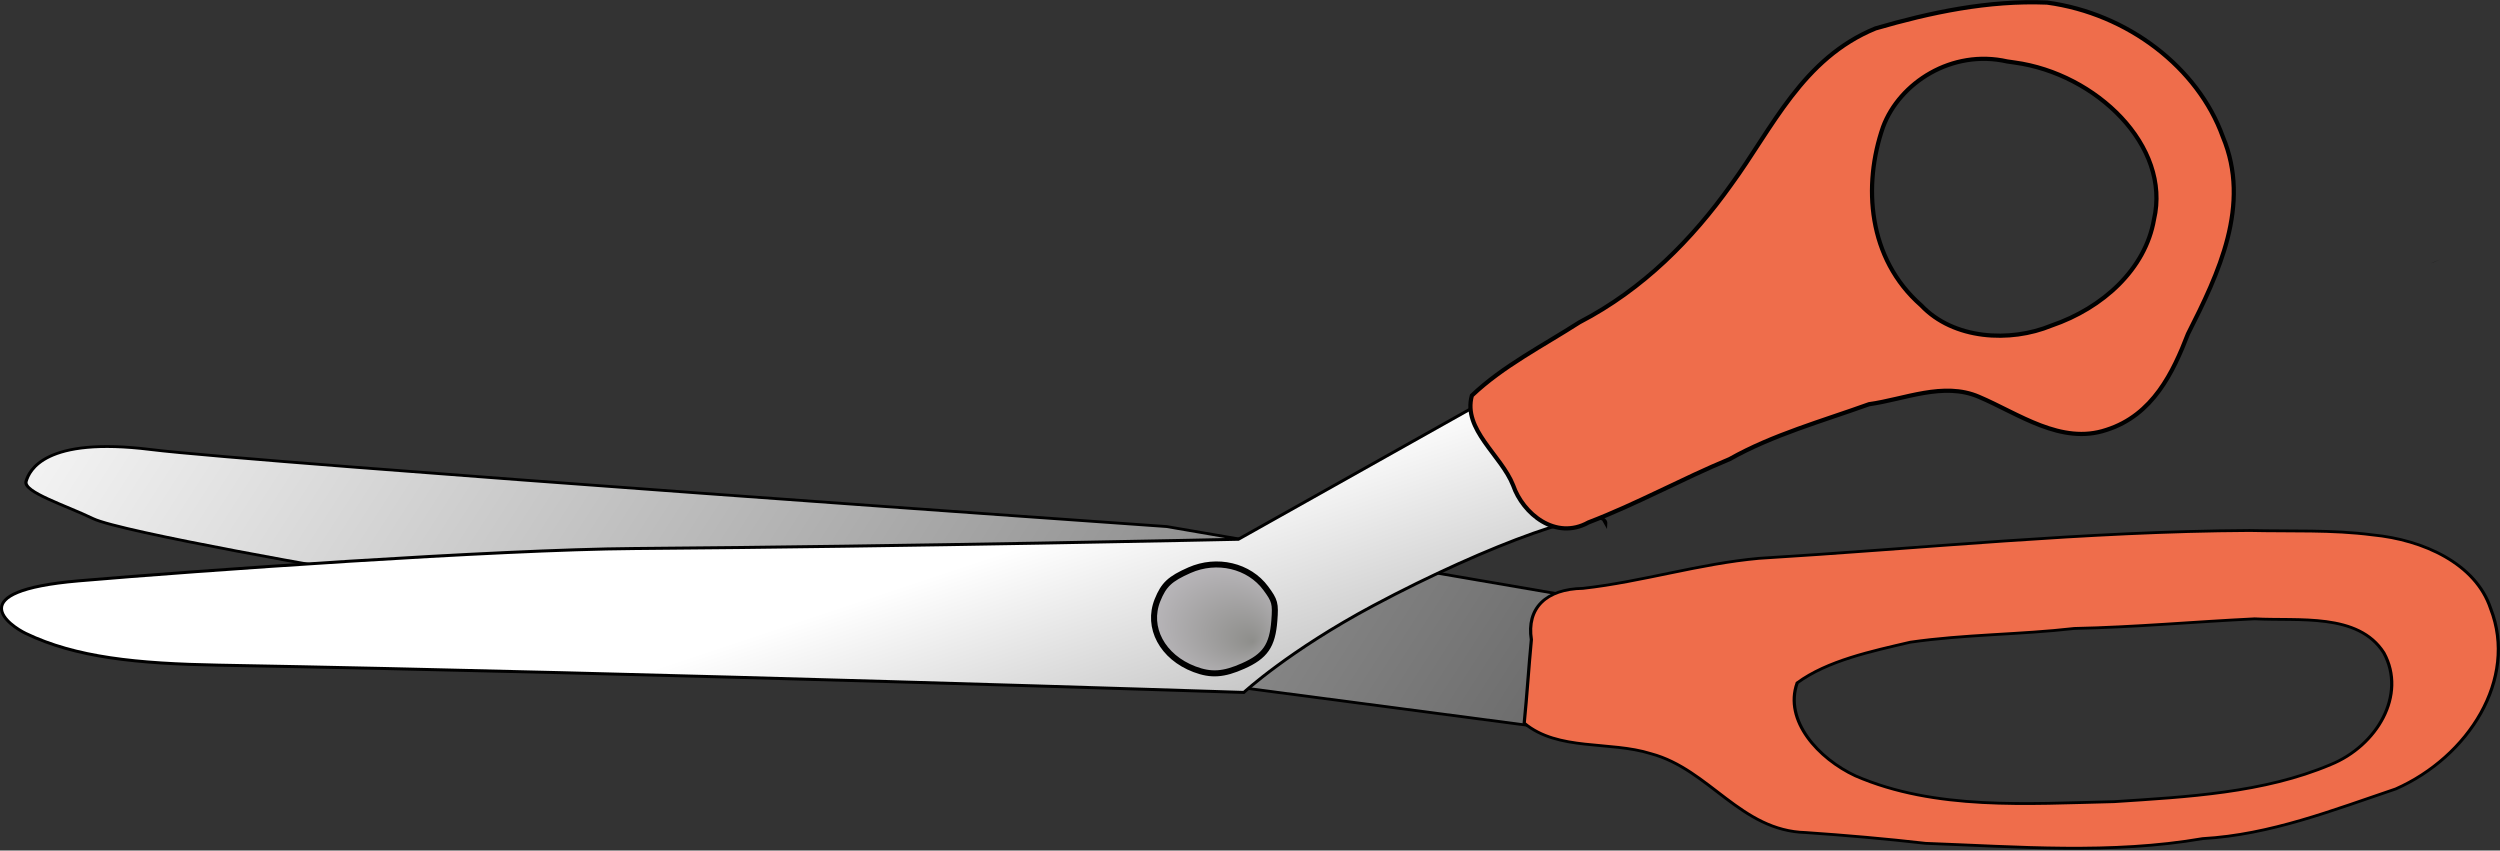 <?xml version="1.0" encoding="UTF-8" standalone="no"?>
<!-- Created with Inkscape (http://www.inkscape.org/) -->
<svg xmlns:dc="http://purl.org/dc/elements/1.1/" xmlns:cc="http://web.resource.org/cc/" xmlns:rdf="http://www.w3.org/1999/02/22-rdf-syntax-ns#" xmlns:svg="http://www.w3.org/2000/svg" xmlns="http://www.w3.org/2000/svg" xmlns:xlink="http://www.w3.org/1999/xlink" xmlns:sodipodi="http://sodipodi.sourceforge.net/DTD/sodipodi-0.dtd" xmlns:inkscape="http://www.inkscape.org/namespaces/inkscape" width="415.222" height="141.266" id="svg2" sodipodi:version="0.32" inkscape:version="0.45.1" sodipodi:docbase="/Users/johnolsen/Desktop" sodipodi:docname="TheresaKnott_scissors_slightly_open.svg" inkscape:output_extension="org.inkscape.output.svg.inkscape" version="1.0">
  <rect width="100%" height="100%" fill="#333333" stroke="none"/>
  <defs id="defs4">
    <linearGradient id="linearGradient5929">
      <stop style="stop-color:#8e8e8b;stop-opacity:1;" offset="0" id="stop5931"/>
      <stop style="stop-color:#c3c0c5;stop-opacity:1;" offset="1" id="stop5933"/>
    </linearGradient>
    <linearGradient id="linearGradient4901">
      <stop style="stop-color:#ffffff;stop-opacity:1;" offset="0" id="stop4903"/>
      <stop style="stop-color:#616161;stop-opacity:1;" offset="1" id="stop4905"/>
    </linearGradient>
    <linearGradient id="linearGradient4020">
      <stop style="stop-color:#ffffff;stop-opacity:1;" offset="0" id="stop4022"/>
      <stop style="stop-color:#c0c0c0;stop-opacity:1;" offset="1" id="stop4024"/>
    </linearGradient>
    <linearGradient inkscape:collect="always" xlink:href="#linearGradient4020" id="linearGradient4026" x1="209.886" y1="314.444" x2="256.276" y2="381.362" gradientUnits="userSpaceOnUse" gradientTransform="translate(-574.188,-103.91)"/>
    <linearGradient inkscape:collect="always" xlink:href="#linearGradient4901" id="linearGradient4907" x1="-168.314" y1="71.625" x2="294.562" y2="330.814" gradientUnits="userSpaceOnUse" gradientTransform="translate(-517.691,11.381)"/>
    <radialGradient inkscape:collect="always" xlink:href="#linearGradient5929" id="radialGradient5938" gradientUnits="userSpaceOnUse" gradientTransform="matrix(0.757,-8.946456e-6,9.803999e-6,0.633,-528.341,61.499)" cx="992.689" cy="111.548" fx="1001.483" fy="117.518" r="19.209"/>
    <linearGradient inkscape:collect="always" xlink:href="#linearGradient4020" id="linearGradient6851" gradientUnits="userSpaceOnUse" gradientTransform="matrix(0.505,0.18,-0.158,0.441,151.035,-63.043)" x1="209.886" y1="314.444" x2="256.276" y2="381.362"/>
    <linearGradient inkscape:collect="always" xlink:href="#linearGradient4020" id="linearGradient7732" gradientUnits="userSpaceOnUse" gradientTransform="matrix(0.505,0.18,-0.158,0.441,151.035,-63.043)" x1="209.886" y1="314.444" x2="256.276" y2="381.362"/>
  </defs>
  <sodipodi:namedview id="base" pagecolor="#ffffff" bordercolor="#666666" borderopacity="1.0" inkscape:pageopacity="0.0" inkscape:pageshadow="2" inkscape:zoom="1.7412381" inkscape:cx="207.6109" inkscape:cy="70.633212" inkscape:document-units="px" inkscape:current-layer="layer2" inkscape:window-width="791" inkscape:window-height="581" inkscape:window-x="150" inkscape:window-y="58"/>
  <g inkscape:label="bottom" inkscape:groupmode="layer" id="layer1" sodipodi:insensitive="true" transform="translate(-21.689,-29.318)">
    <g id="g4916" transform="matrix(0.536,0,0,0.468,397.97,23.423)">
      <path id="path3145" d="M -211.376,224.913 L -215.146,272.039 L -571.413,218.316 C -571.413,218.316 -573.298,219.258 -583.666,217.373 C -594.034,215.488 -664.721,201.351 -673.204,196.638 C -681.687,191.926 -694.882,187.213 -693.939,183.443 C -692.997,179.673 -688.284,167.42 -655.296,172.133 C -622.309,176.846 -340.5,199.466 -340.5,199.466 L -211.376,224.913 z " style="fill:url(#linearGradient4907);fill-opacity:1;fill-rule:evenodd;stroke:#000000;stroke-width:1px;stroke-linecap:butt;stroke-linejoin:miter;stroke-opacity:1"/>
      <path id="path1356" d="M -4.976,200.865 C -55.809,201.178 -106.367,207.223 -157.022,210.75 C -175.502,212.671 -193.097,219.027 -211.497,221.399 C -222.998,221.621 -229.029,228.453 -227.497,239.606 C -228.32,249.473 -228.849,259.362 -229.716,269.225 C -219.261,279.227 -203.221,275.47 -190.456,280.067 C -172.285,285.655 -162.669,307.457 -142.455,308.061 C -130.04,309.04 -117.651,310.276 -105.336,311.889 C -76.753,313.093 -47.805,315.824 -19.5,310.213 C 1.53,308.845 20.994,300.052 40.367,292.57 C 62.895,281.155 78.267,253.548 69.77,228.633 C 65.17,212.58 48.813,204.162 33.236,202.436 C 20.589,200.532 7.761,201.217 -4.976,200.865 z M -3.382,232.209 C 10.297,233.056 28.693,229.972 36.638,244.252 C 43.803,259.24 34.489,277.309 20.129,283.967 C -0.611,294.017 -24.282,295.407 -46.908,297.1 C -73.698,297.801 -102.27,300.24 -127.055,287.953 C -138.463,281.877 -149.327,268.384 -145.131,254.948 C -135.686,247.013 -122.105,243.731 -110.096,240.508 C -93.265,237.716 -76.099,237.847 -59.226,235.63 C -40.572,235.184 -21.997,233.243 -3.382,232.209 z " style="fill:#ef6d4b;stroke:#000000;stroke-opacity:1"/>
    </g>
    <path style="fill:#000000;fill-opacity:1;fill-rule:nonzero;stroke:none;stroke-width:1px;stroke-linecap:butt;stroke-linejoin:miter;stroke-opacity:1" d="M 427.031,72.389 C 425.244,73.102 424.762,73.384 427.031,72.389 z " id="path5945"/>
  </g>
  <g inkscape:groupmode="layer" id="layer2" inkscape:label="top" transform="translate(-21.689,-29.318)">
    <g id="g7728" transform="matrix(0.993,-0.12,0.12,0.993,-14.322,27.657)">
      <path sodipodi:nodetypes="csssscccsc" id="path3143" d="M 226.798,144.896 C 226.798,144.896 129.399,129.862 58.347,119.978 C 44.891,118.106 34.917,115.855 27.169,110.902 C 24.797,109.386 16.973,102.604 36.927,103.288 C 56.88,103.972 106.489,106.461 129.158,109.028 C 174.495,114.162 228.95,119.537 228.95,119.537 L 279.247,98.778 L 289.835,124.327 C 290.546,120.649 270.044,125.329 249.863,133.167 C 235.082,138.908 226.798,144.896 226.798,144.896 z " style="fill:url(#linearGradient7732);fill-opacity:1;fill-rule:evenodd;stroke:#000000;stroke-width:0.501px;stroke-linecap:butt;stroke-linejoin:miter;stroke-opacity:1"/>
      <path sodipodi:nodetypes="ccccccccccccccccccccc" id="path3121" d="M 372.962,47.175 C 363.294,45.599 353.482,46.484 344.155,48.017 C 331.469,51.517 325.174,62.43 317.254,70.893 C 309.757,79.132 300.653,86.389 289.501,90.564 C 282.996,93.712 276,96.256 270.302,100.499 C 268.09,105.925 273.957,110.88 275.321,116.125 C 276.362,120.978 281.222,126.102 286.993,123.737 C 295.371,121.642 303.264,118.421 311.538,116.107 C 319.083,112.97 327.522,111.689 335.606,109.838 C 341.547,109.737 348.313,107.582 353.842,110.793 C 360.068,114.364 366.451,120.43 374.251,118.798 C 382.2,117.285 386.383,110.61 389.581,104.607 C 395.822,95.269 402.617,84.594 399.257,72.782 C 396.538,60.927 386.081,50.595 372.962,47.175 z M 366.433,56.416 C 379.598,59.866 390.575,73.263 386.257,85.07 C 383.854,93.068 376.092,98.631 367.24,100.509 C 360.059,102.504 350.815,100.85 346.179,94.589 C 338.279,85.78 338.938,73.618 343.437,64.415 C 347.038,57.446 356.351,52.92 365.205,56.084 L 366.433,56.416 z " style="fill:#ef6d4b;stroke:#000000;stroke-width:0.7;stroke-miterlimit:4;stroke-dasharray:none;stroke-opacity:1"/>
    </g>
  </g>
  <g inkscape:groupmode="layer" id="layer3" inkscape:label="pivot" sodipodi:insensitive="true" transform="translate(-21.689,-29.318)">
    <path style="fill:url(#radialGradient5938);fill-opacity:1;stroke:#000000;stroke-opacity:1" d="M 220.085,140.475 C 214.742,138.454 212.107,133.525 213.942,128.983 C 214.982,126.409 215.994,125.462 219.246,124.022 C 223.803,122.003 229.152,123.271 231.921,127.025 C 233.448,129.096 233.562,129.527 233.344,132.401 C 233.028,136.557 231.822,138.308 228.159,139.934 C 224.902,141.379 222.84,141.517 220.085,140.475 z " id="path4994"/>
  </g>
</svg>
